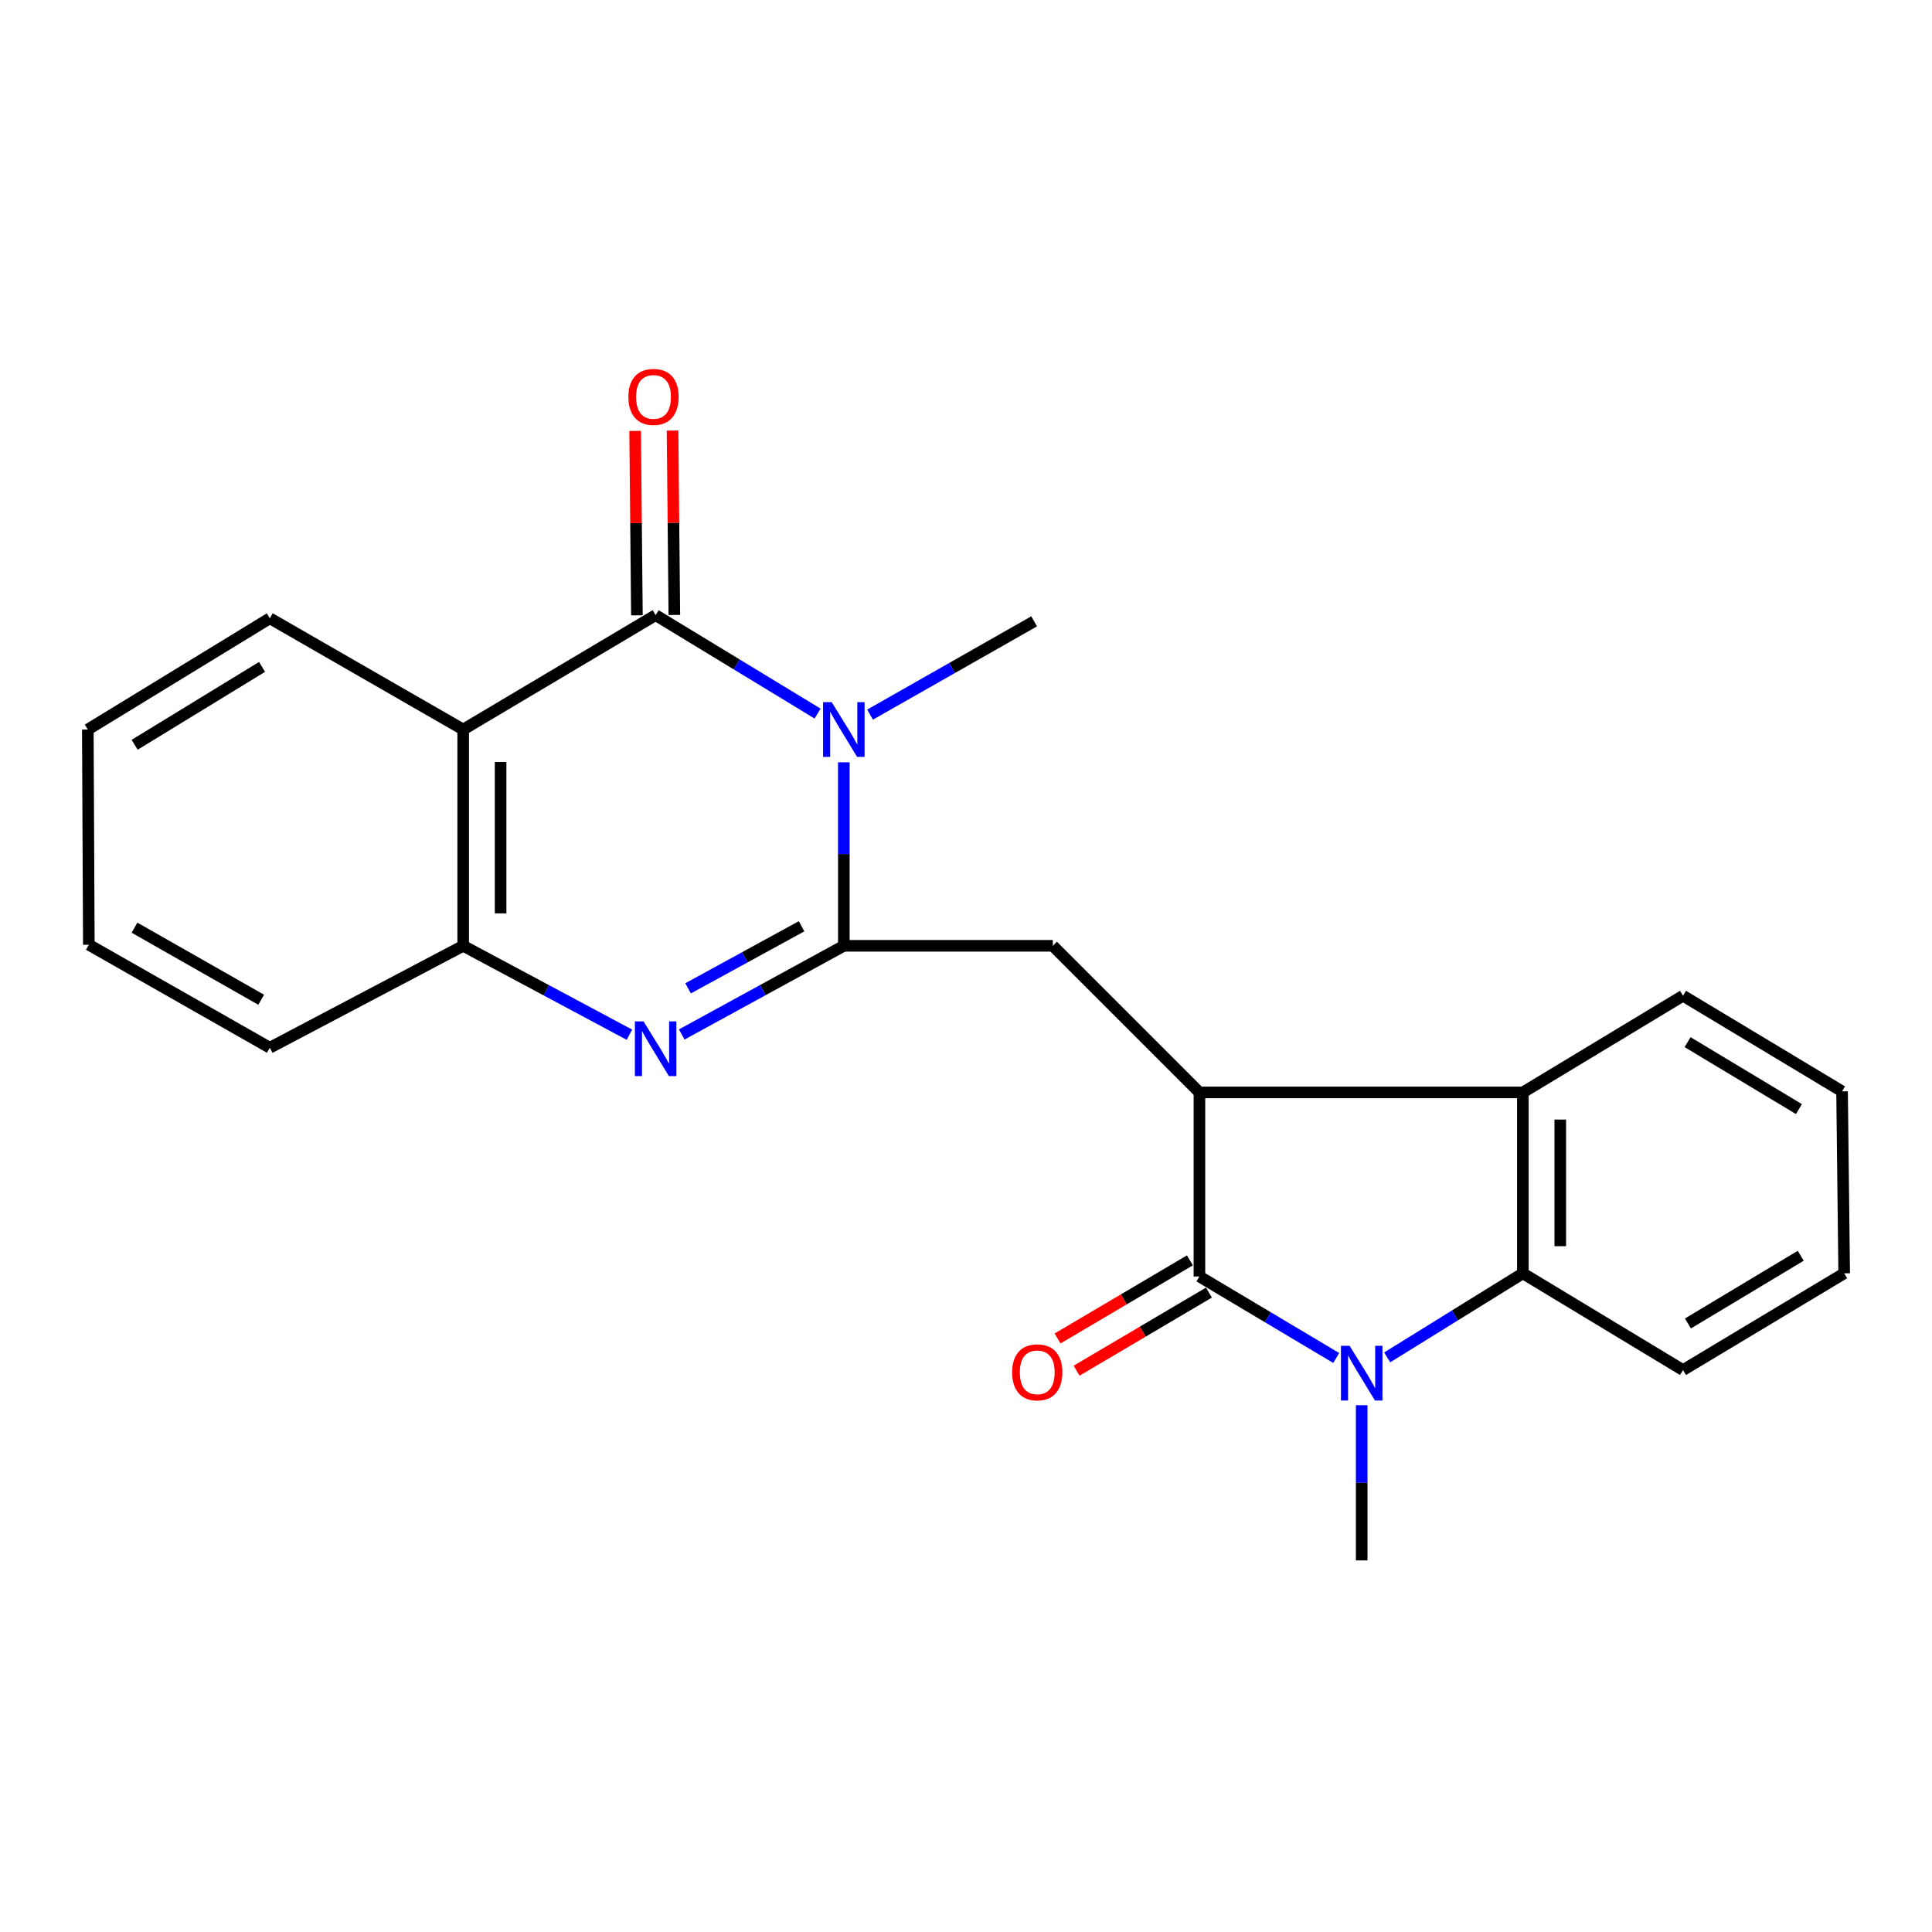 <?xml version='1.0' encoding='iso-8859-1'?>
<svg version='1.1' baseProfile='full'
              xmlns='http://www.w3.org/2000/svg'
                      xmlns:rdkit='http://www.rdkit.org/xml'
                      xmlns:xlink='http://www.w3.org/1999/xlink'
                  xml:space='preserve'
width='1000px' height='1000px' viewBox='0 0 1000 1000'>
<!-- END OF HEADER -->
<rect style='opacity:1.0;fill:#FFFFFF;stroke:none' width='1000' height='1000' x='0' y='0'> </rect>
<path class='bond-0' d='M 436.765,489.549 L 436.765,442.057' style='fill:none;fill-rule:evenodd;stroke:#000000;stroke-width:6px;stroke-linecap:butt;stroke-linejoin:miter;stroke-opacity:1' />
<path class='bond-0' d='M 436.765,442.057 L 436.765,394.566' style='fill:none;fill-rule:evenodd;stroke:#0000FF;stroke-width:6px;stroke-linecap:butt;stroke-linejoin:miter;stroke-opacity:1' />
<path class='bond-4' d='M 436.765,489.549 L 394.816,512.493' style='fill:none;fill-rule:evenodd;stroke:#000000;stroke-width:6px;stroke-linecap:butt;stroke-linejoin:miter;stroke-opacity:1' />
<path class='bond-4' d='M 394.816,512.493 L 352.868,535.437' style='fill:none;fill-rule:evenodd;stroke:#0000FF;stroke-width:6px;stroke-linecap:butt;stroke-linejoin:miter;stroke-opacity:1' />
<path class='bond-4' d='M 414.885,479.437 L 385.521,495.498' style='fill:none;fill-rule:evenodd;stroke:#000000;stroke-width:6px;stroke-linecap:butt;stroke-linejoin:miter;stroke-opacity:1' />
<path class='bond-4' d='M 385.521,495.498 L 356.157,511.559' style='fill:none;fill-rule:evenodd;stroke:#0000FF;stroke-width:6px;stroke-linecap:butt;stroke-linejoin:miter;stroke-opacity:1' />
<path class='bond-9' d='M 436.765,489.549 L 544.929,489.549' style='fill:none;fill-rule:evenodd;stroke:#000000;stroke-width:6px;stroke-linecap:butt;stroke-linejoin:miter;stroke-opacity:1' />
<path class='bond-1' d='M 423.175,369.347 L 381.264,343.872' style='fill:none;fill-rule:evenodd;stroke:#0000FF;stroke-width:6px;stroke-linecap:butt;stroke-linejoin:miter;stroke-opacity:1' />
<path class='bond-1' d='M 381.264,343.872 L 339.352,318.398' style='fill:none;fill-rule:evenodd;stroke:#000000;stroke-width:6px;stroke-linecap:butt;stroke-linejoin:miter;stroke-opacity:1' />
<path class='bond-13' d='M 450.338,369.891 L 492.802,345.748' style='fill:none;fill-rule:evenodd;stroke:#0000FF;stroke-width:6px;stroke-linecap:butt;stroke-linejoin:miter;stroke-opacity:1' />
<path class='bond-13' d='M 492.802,345.748 L 535.266,321.605' style='fill:none;fill-rule:evenodd;stroke:#000000;stroke-width:6px;stroke-linecap:butt;stroke-linejoin:miter;stroke-opacity:1' />
<path class='bond-11' d='M 349.037,318.304 L 348.573,270.577' style='fill:none;fill-rule:evenodd;stroke:#000000;stroke-width:6px;stroke-linecap:butt;stroke-linejoin:miter;stroke-opacity:1' />
<path class='bond-11' d='M 348.573,270.577 L 348.11,222.851' style='fill:none;fill-rule:evenodd;stroke:#FF0000;stroke-width:6px;stroke-linecap:butt;stroke-linejoin:miter;stroke-opacity:1' />
<path class='bond-11' d='M 329.667,318.492 L 329.204,270.765' style='fill:none;fill-rule:evenodd;stroke:#000000;stroke-width:6px;stroke-linecap:butt;stroke-linejoin:miter;stroke-opacity:1' />
<path class='bond-11' d='M 329.204,270.765 L 328.74,223.039' style='fill:none;fill-rule:evenodd;stroke:#FF0000;stroke-width:6px;stroke-linecap:butt;stroke-linejoin:miter;stroke-opacity:1' />
<path class='bond-23' d='M 339.352,318.398 L 239.743,377.607' style='fill:none;fill-rule:evenodd;stroke:#000000;stroke-width:6px;stroke-linecap:butt;stroke-linejoin:miter;stroke-opacity:1' />
<path class='bond-2' d='M 620.82,660.7 L 620.82,565.439' style='fill:none;fill-rule:evenodd;stroke:#000000;stroke-width:6px;stroke-linecap:butt;stroke-linejoin:miter;stroke-opacity:1' />
<path class='bond-3' d='M 620.82,660.7 L 656.224,681.798' style='fill:none;fill-rule:evenodd;stroke:#000000;stroke-width:6px;stroke-linecap:butt;stroke-linejoin:miter;stroke-opacity:1' />
<path class='bond-3' d='M 656.224,681.798 L 691.629,702.896' style='fill:none;fill-rule:evenodd;stroke:#0000FF;stroke-width:6px;stroke-linecap:butt;stroke-linejoin:miter;stroke-opacity:1' />
<path class='bond-12' d='M 615.897,652.359 L 581.646,672.572' style='fill:none;fill-rule:evenodd;stroke:#000000;stroke-width:6px;stroke-linecap:butt;stroke-linejoin:miter;stroke-opacity:1' />
<path class='bond-12' d='M 581.646,672.572 L 547.394,692.785' style='fill:none;fill-rule:evenodd;stroke:#FF0000;stroke-width:6px;stroke-linecap:butt;stroke-linejoin:miter;stroke-opacity:1' />
<path class='bond-12' d='M 625.742,669.042 L 591.49,689.254' style='fill:none;fill-rule:evenodd;stroke:#000000;stroke-width:6px;stroke-linecap:butt;stroke-linejoin:miter;stroke-opacity:1' />
<path class='bond-12' d='M 591.49,689.254 L 557.239,709.467' style='fill:none;fill-rule:evenodd;stroke:#FF0000;stroke-width:6px;stroke-linecap:butt;stroke-linejoin:miter;stroke-opacity:1' />
<path class='bond-14' d='M 704.813,727.335 L 704.813,767.497' style='fill:none;fill-rule:evenodd;stroke:#0000FF;stroke-width:6px;stroke-linecap:butt;stroke-linejoin:miter;stroke-opacity:1' />
<path class='bond-14' d='M 704.813,767.497 L 704.813,807.66' style='fill:none;fill-rule:evenodd;stroke:#000000;stroke-width:6px;stroke-linecap:butt;stroke-linejoin:miter;stroke-opacity:1' />
<path class='bond-24' d='M 718.006,702.579 L 753.116,680.827' style='fill:none;fill-rule:evenodd;stroke:#0000FF;stroke-width:6px;stroke-linecap:butt;stroke-linejoin:miter;stroke-opacity:1' />
<path class='bond-24' d='M 753.116,680.827 L 788.226,659.075' style='fill:none;fill-rule:evenodd;stroke:#000000;stroke-width:6px;stroke-linecap:butt;stroke-linejoin:miter;stroke-opacity:1' />
<path class='bond-10' d='M 325.788,535.574 L 282.766,512.561' style='fill:none;fill-rule:evenodd;stroke:#0000FF;stroke-width:6px;stroke-linecap:butt;stroke-linejoin:miter;stroke-opacity:1' />
<path class='bond-10' d='M 282.766,512.561 L 239.743,489.549' style='fill:none;fill-rule:evenodd;stroke:#000000;stroke-width:6px;stroke-linecap:butt;stroke-linejoin:miter;stroke-opacity:1' />
<path class='bond-5' d='M 620.82,565.439 L 544.929,489.549' style='fill:none;fill-rule:evenodd;stroke:#000000;stroke-width:6px;stroke-linecap:butt;stroke-linejoin:miter;stroke-opacity:1' />
<path class='bond-8' d='M 620.82,565.439 L 788.226,565.439' style='fill:none;fill-rule:evenodd;stroke:#000000;stroke-width:6px;stroke-linecap:butt;stroke-linejoin:miter;stroke-opacity:1' />
<path class='bond-6' d='M 239.743,377.607 L 239.743,489.549' style='fill:none;fill-rule:evenodd;stroke:#000000;stroke-width:6px;stroke-linecap:butt;stroke-linejoin:miter;stroke-opacity:1' />
<path class='bond-6' d='M 259.114,394.399 L 259.114,472.758' style='fill:none;fill-rule:evenodd;stroke:#000000;stroke-width:6px;stroke-linecap:butt;stroke-linejoin:miter;stroke-opacity:1' />
<path class='bond-15' d='M 239.743,377.607 L 139.661,320.023' style='fill:none;fill-rule:evenodd;stroke:#000000;stroke-width:6px;stroke-linecap:butt;stroke-linejoin:miter;stroke-opacity:1' />
<path class='bond-7' d='M 788.226,659.075 L 788.226,565.439' style='fill:none;fill-rule:evenodd;stroke:#000000;stroke-width:6px;stroke-linecap:butt;stroke-linejoin:miter;stroke-opacity:1' />
<path class='bond-7' d='M 807.597,645.03 L 807.597,579.485' style='fill:none;fill-rule:evenodd;stroke:#000000;stroke-width:6px;stroke-linecap:butt;stroke-linejoin:miter;stroke-opacity:1' />
<path class='bond-16' d='M 788.226,659.075 L 871.122,709.149' style='fill:none;fill-rule:evenodd;stroke:#000000;stroke-width:6px;stroke-linecap:butt;stroke-linejoin:miter;stroke-opacity:1' />
<path class='bond-17' d='M 788.226,565.439 L 871.122,515.387' style='fill:none;fill-rule:evenodd;stroke:#000000;stroke-width:6px;stroke-linecap:butt;stroke-linejoin:miter;stroke-opacity:1' />
<path class='bond-18' d='M 239.743,489.549 L 139.661,542.302' style='fill:none;fill-rule:evenodd;stroke:#000000;stroke-width:6px;stroke-linecap:butt;stroke-linejoin:miter;stroke-opacity:1' />
<path class='bond-25' d='M 139.661,320.023 L 45.455,377.607' style='fill:none;fill-rule:evenodd;stroke:#000000;stroke-width:6px;stroke-linecap:butt;stroke-linejoin:miter;stroke-opacity:1' />
<path class='bond-25' d='M 135.633,345.188 L 69.688,385.497' style='fill:none;fill-rule:evenodd;stroke:#000000;stroke-width:6px;stroke-linecap:butt;stroke-linejoin:miter;stroke-opacity:1' />
<path class='bond-26' d='M 871.122,709.149 L 954.545,659.075' style='fill:none;fill-rule:evenodd;stroke:#000000;stroke-width:6px;stroke-linecap:butt;stroke-linejoin:miter;stroke-opacity:1' />
<path class='bond-26' d='M 873.667,685.029 L 932.063,649.978' style='fill:none;fill-rule:evenodd;stroke:#000000;stroke-width:6px;stroke-linecap:butt;stroke-linejoin:miter;stroke-opacity:1' />
<path class='bond-20' d='M 871.122,515.387 L 953.448,564.88' style='fill:none;fill-rule:evenodd;stroke:#000000;stroke-width:6px;stroke-linecap:butt;stroke-linejoin:miter;stroke-opacity:1' />
<path class='bond-20' d='M 873.49,539.413 L 931.118,574.057' style='fill:none;fill-rule:evenodd;stroke:#000000;stroke-width:6px;stroke-linecap:butt;stroke-linejoin:miter;stroke-opacity:1' />
<path class='bond-22' d='M 139.661,542.302 L 45.982,489' style='fill:none;fill-rule:evenodd;stroke:#000000;stroke-width:6px;stroke-linecap:butt;stroke-linejoin:miter;stroke-opacity:1' />
<path class='bond-22' d='M 135.189,517.47 L 69.613,480.159' style='fill:none;fill-rule:evenodd;stroke:#000000;stroke-width:6px;stroke-linecap:butt;stroke-linejoin:miter;stroke-opacity:1' />
<path class='bond-19' d='M 45.455,377.607 L 45.982,489' style='fill:none;fill-rule:evenodd;stroke:#000000;stroke-width:6px;stroke-linecap:butt;stroke-linejoin:miter;stroke-opacity:1' />
<path class='bond-21' d='M 953.448,564.88 L 954.545,659.075' style='fill:none;fill-rule:evenodd;stroke:#000000;stroke-width:6px;stroke-linecap:butt;stroke-linejoin:miter;stroke-opacity:1' />
<path  class='atom-1' d='M 430.505 363.447
L 439.785 378.447
Q 440.705 379.927, 442.185 382.607
Q 443.665 385.287, 443.745 385.447
L 443.745 363.447
L 447.505 363.447
L 447.505 391.767
L 443.625 391.767
L 433.665 375.367
Q 432.505 373.447, 431.265 371.247
Q 430.065 369.047, 429.705 368.367
L 429.705 391.767
L 426.025 391.767
L 426.025 363.447
L 430.505 363.447
' fill='#0000FF'/>
<path  class='atom-4' d='M 698.553 696.592
L 707.833 711.592
Q 708.753 713.072, 710.233 715.752
Q 711.713 718.432, 711.793 718.592
L 711.793 696.592
L 715.553 696.592
L 715.553 724.912
L 711.673 724.912
L 701.713 708.512
Q 700.553 706.592, 699.313 704.392
Q 698.113 702.192, 697.753 701.512
L 697.753 724.912
L 694.073 724.912
L 694.073 696.592
L 698.553 696.592
' fill='#0000FF'/>
<path  class='atom-5' d='M 333.092 528.669
L 342.372 543.669
Q 343.292 545.149, 344.772 547.829
Q 346.252 550.509, 346.332 550.669
L 346.332 528.669
L 350.092 528.669
L 350.092 556.989
L 346.212 556.989
L 336.252 540.589
Q 335.092 538.669, 333.852 536.469
Q 332.652 534.269, 332.292 533.589
L 332.292 556.989
L 328.612 556.989
L 328.612 528.669
L 333.092 528.669
' fill='#0000FF'/>
<path  class='atom-12' d='M 325.254 205.438
Q 325.254 198.638, 328.614 194.838
Q 331.974 191.038, 338.254 191.038
Q 344.534 191.038, 347.894 194.838
Q 351.254 198.638, 351.254 205.438
Q 351.254 212.318, 347.854 216.238
Q 344.454 220.118, 338.254 220.118
Q 332.014 220.118, 328.614 216.238
Q 325.254 212.358, 325.254 205.438
M 338.254 216.918
Q 342.574 216.918, 344.894 214.038
Q 347.254 211.118, 347.254 205.438
Q 347.254 199.878, 344.894 197.078
Q 342.574 194.238, 338.254 194.238
Q 333.934 194.238, 331.574 197.038
Q 329.254 199.838, 329.254 205.438
Q 329.254 211.158, 331.574 214.038
Q 333.934 216.918, 338.254 216.918
' fill='#FF0000'/>
<path  class='atom-13' d='M 523.88 710.316
Q 523.88 703.516, 527.24 699.716
Q 530.6 695.916, 536.88 695.916
Q 543.16 695.916, 546.52 699.716
Q 549.88 703.516, 549.88 710.316
Q 549.88 717.196, 546.48 721.116
Q 543.08 724.996, 536.88 724.996
Q 530.64 724.996, 527.24 721.116
Q 523.88 717.236, 523.88 710.316
M 536.88 721.796
Q 541.2 721.796, 543.52 718.916
Q 545.88 715.996, 545.88 710.316
Q 545.88 704.756, 543.52 701.956
Q 541.2 699.116, 536.88 699.116
Q 532.56 699.116, 530.2 701.916
Q 527.88 704.716, 527.88 710.316
Q 527.88 716.036, 530.2 718.916
Q 532.56 721.796, 536.88 721.796
' fill='#FF0000'/>
</svg>
